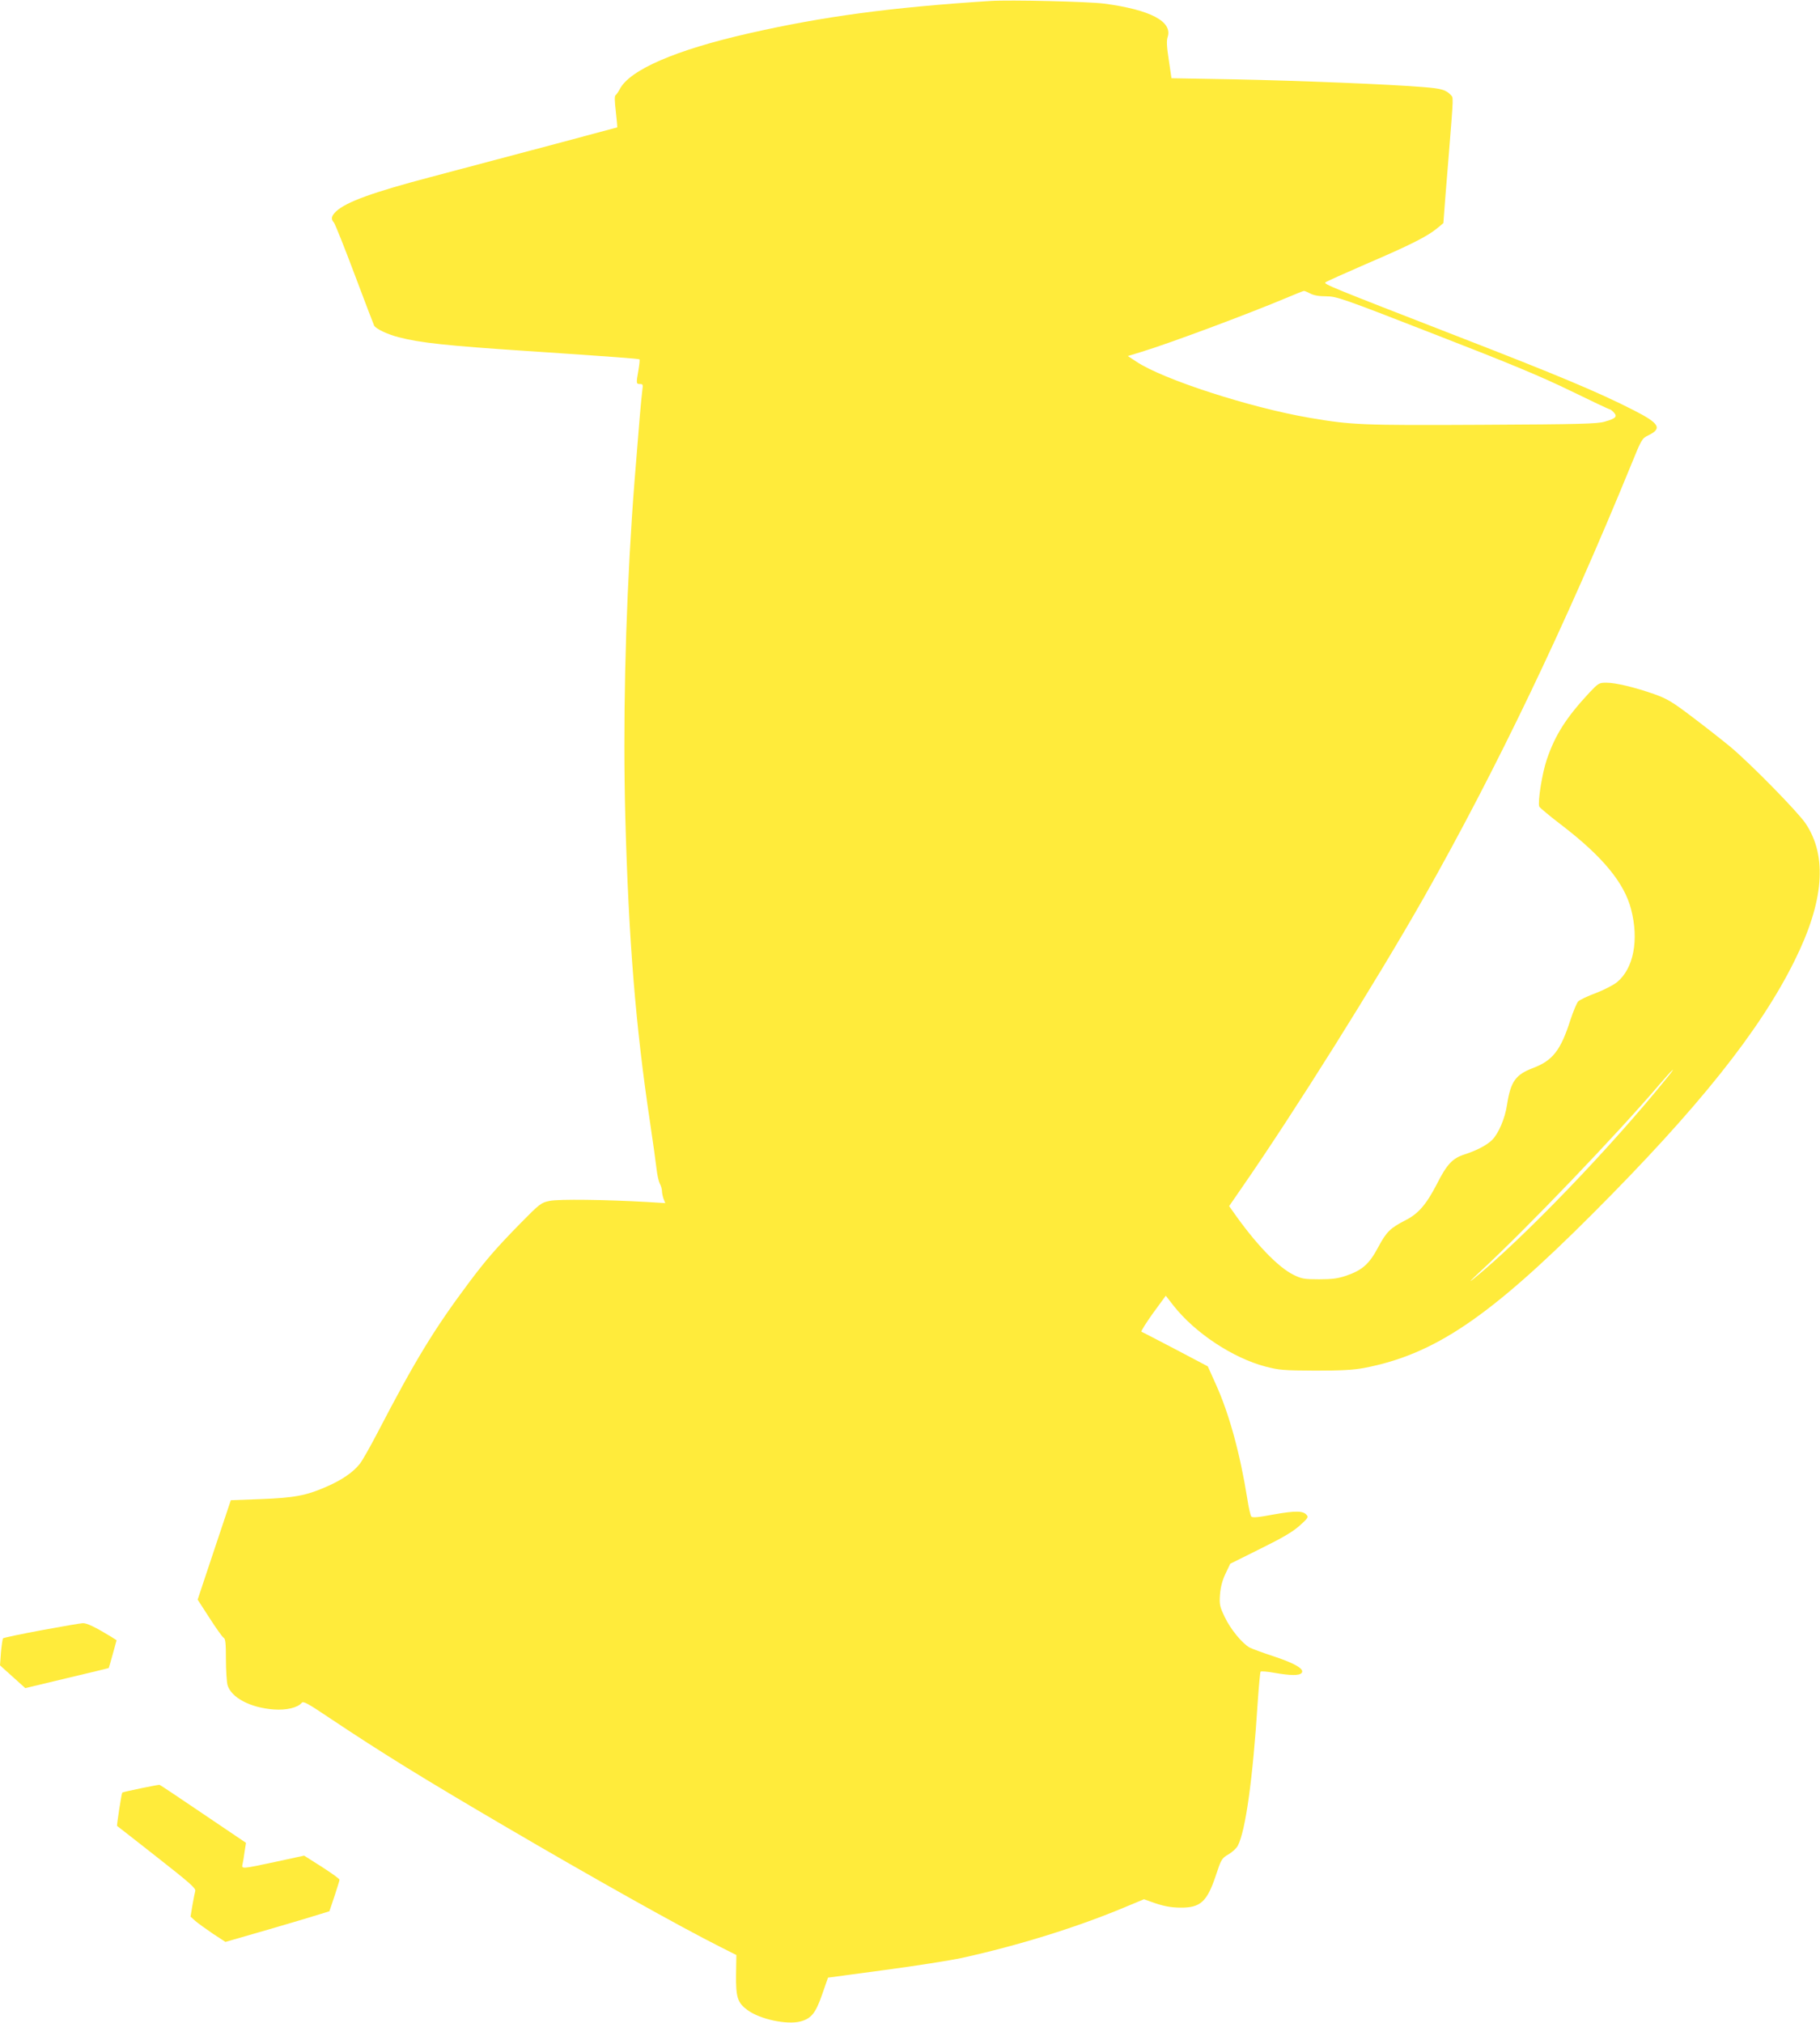 <?xml version="1.0" standalone="no"?>
<!DOCTYPE svg PUBLIC "-//W3C//DTD SVG 20010904//EN"
 "http://www.w3.org/TR/2001/REC-SVG-20010904/DTD/svg10.dtd">
<svg version="1.0" xmlns="http://www.w3.org/2000/svg"
 width="1152pt" height="1280pt" viewBox="0 0 1152 1280"
 preserveAspectRatio="xMidYMid meet">
<g transform="translate(0,1280) scale(0.1,-0.1)"
fill="#ffeb3b" stroke="none">
<path d="M6270 12794 c-637 -41 -1058 -98 -1530 -205 -463 -105 -754 -231
-817 -353 -9 -17 -21 -34 -26 -38 -8 -4 -7 -36 1 -104 6 -54 10 -99 9 -100 -2
-1 -660 -177 -1180 -314 -368 -97 -536 -158 -600 -218 -30 -29 -34 -48 -13
-71 7 -9 66 -155 130 -326 64 -170 120 -317 124 -325 11 -21 85 -56 156 -74
133 -35 309 -54 796 -86 582 -39 723 -50 728 -54 2 -3 -1 -34 -7 -69 -15 -84
-14 -87 10 -87 18 0 20 -4 15 -37 -3 -21 -10 -94 -16 -163 -33 -401 -40 -490
-50 -640 -43 -656 -57 -1319 -42 -1901 21 -775 65 -1322 157 -1934 19 -126 37
-259 41 -294 4 -36 13 -76 20 -90 8 -14 14 -36 14 -48 0 -12 5 -34 10 -49 l11
-27 -113 7 c-262 15 -563 19 -619 7 -54 -11 -62 -17 -187 -144 -147 -150 -216
-229 -323 -372 -221 -295 -343 -496 -579 -950 -46 -88 -96 -177 -112 -197 -42
-54 -115 -104 -215 -147 -126 -55 -202 -69 -415 -77 l-187 -7 -105 -314 -105
-315 75 -116 c41 -64 81 -120 89 -125 12 -6 15 -34 15 -135 0 -70 5 -144 10
-164 23 -80 144 -144 292 -155 81 -6 152 11 178 42 10 12 39 -4 173 -94 334
-223 590 -381 1102 -681 580 -340 1120 -642 1373 -769 l103 -52 -2 -122 c-2
-146 10 -181 72 -226 80 -59 251 -95 337 -72 68 19 95 53 136 171 l37 106 357
48 c196 26 418 61 492 77 358 79 729 194 1038 324 l113 47 42 -15 c73 -27 125
-38 190 -38 125 -1 167 37 222 201 35 106 38 111 81 136 25 15 51 39 59 55 49
94 95 423 126 909 7 102 15 188 18 192 3 4 42 1 86 -7 103 -18 159 -19 174 -1
20 24 -43 61 -177 105 -67 22 -135 47 -151 55 -47 25 -122 116 -159 194 -32
67 -34 79 -30 141 4 48 14 89 35 133 l30 63 189 94 c140 69 205 107 249 146
52 46 58 55 46 68 -22 28 -71 28 -208 4 -101 -19 -135 -22 -143 -13 -5 7 -17
57 -25 112 -46 288 -115 538 -198 722 l-52 116 -205 108 c-113 59 -209 109
-215 111 -5 2 28 54 72 116 l82 112 49 -63 c136 -173 376 -331 581 -385 88
-23 114 -25 316 -26 168 0 241 4 310 17 443 85 790 319 1445 975 668 668 1060
1159 1279 1602 186 374 209 660 70 868 -48 72 -347 377 -476 485 -51 42 -159
127 -240 188 -129 98 -160 116 -243 146 -123 43 -243 72 -303 72 -45 0 -50 -3
-106 -62 -148 -159 -218 -269 -271 -426 -29 -86 -58 -268 -47 -296 3 -7 70
-63 149 -123 253 -195 389 -360 432 -526 51 -195 16 -376 -89 -462 -22 -18
-82 -49 -134 -69 -52 -19 -102 -43 -112 -53 -9 -10 -31 -63 -49 -117 -61 -192
-112 -257 -236 -304 -111 -42 -142 -85 -165 -232 -13 -88 -54 -183 -95 -224
-34 -33 -97 -66 -174 -91 -76 -24 -112 -62 -176 -189 -67 -129 -117 -187 -199
-228 -95 -49 -119 -72 -171 -169 -56 -106 -100 -146 -202 -181 -53 -18 -88
-23 -172 -23 -95 0 -111 3 -162 28 -100 49 -243 199 -386 404 l-22 31 82 119
c329 474 851 1306 1150 1833 459 810 898 1726 1313 2740 65 160 68 166 108
185 90 44 71 76 -92 159 -226 115 -471 218 -1126 472 -785 305 -837 326 -826
337 5 5 121 57 259 117 273 117 385 173 448 225 l40 33 12 159 c7 87 17 214
23 283 30 375 29 350 11 370 -31 32 -59 40 -174 49 -199 17 -791 41 -1198 49
l-395 7 -17 115 c-13 84 -15 123 -7 146 31 98 -109 172 -401 211 -100 13 -598
25 -720 17z m2023 -1851 c22 -12 55 -18 102 -18 67 -1 95 -10 690 -242 482
-187 673 -267 858 -357 131 -64 241 -116 246 -116 4 0 16 -9 26 -20 24 -26 13
-38 -57 -58 -46 -14 -155 -17 -778 -20 -768 -4 -825 -1 -1090 44 -380 65 -931
244 -1098 356 l-53 35 88 27 c174 53 663 235 923 344 52 22 99 41 103 41 4 1
22 -7 40 -16z m2261 -4960 c-357 -443 -914 -1021 -1229 -1277 -33 -27 -15 -7
40 44 303 280 874 877 1139 1188 82 96 117 127 50 45z"/>
<path d="M261 2484 c-129 -24 -238 -47 -242 -51 -3 -5 -9 -45 -13 -89 l-6 -82
80 -72 80 -72 263 63 c144 34 263 63 265 64 1 1 13 41 26 89 l24 87 -36 23
c-97 59 -152 86 -178 85 -16 -1 -134 -21 -263 -45z"/>
<path d="M891 1484 c-63 -13 -116 -25 -117 -27 -5 -5 -36 -208 -33 -211 2 -1
116 -90 252 -197 204 -160 247 -197 243 -214 -3 -11 -11 -52 -18 -91 l-12 -72
30 -27 c16 -14 66 -50 110 -80 l81 -53 274 79 c151 44 299 88 329 98 l55 17
32 95 c17 52 32 99 32 104 1 6 -50 42 -112 82 l-112 71 -180 -39 c-215 -46
-217 -46 -210 -16 3 12 9 48 13 79 l9 57 -271 183 c-149 101 -273 184 -276
184 -3 1 -56 -9 -119 -22z"/>
</g>
</svg>
